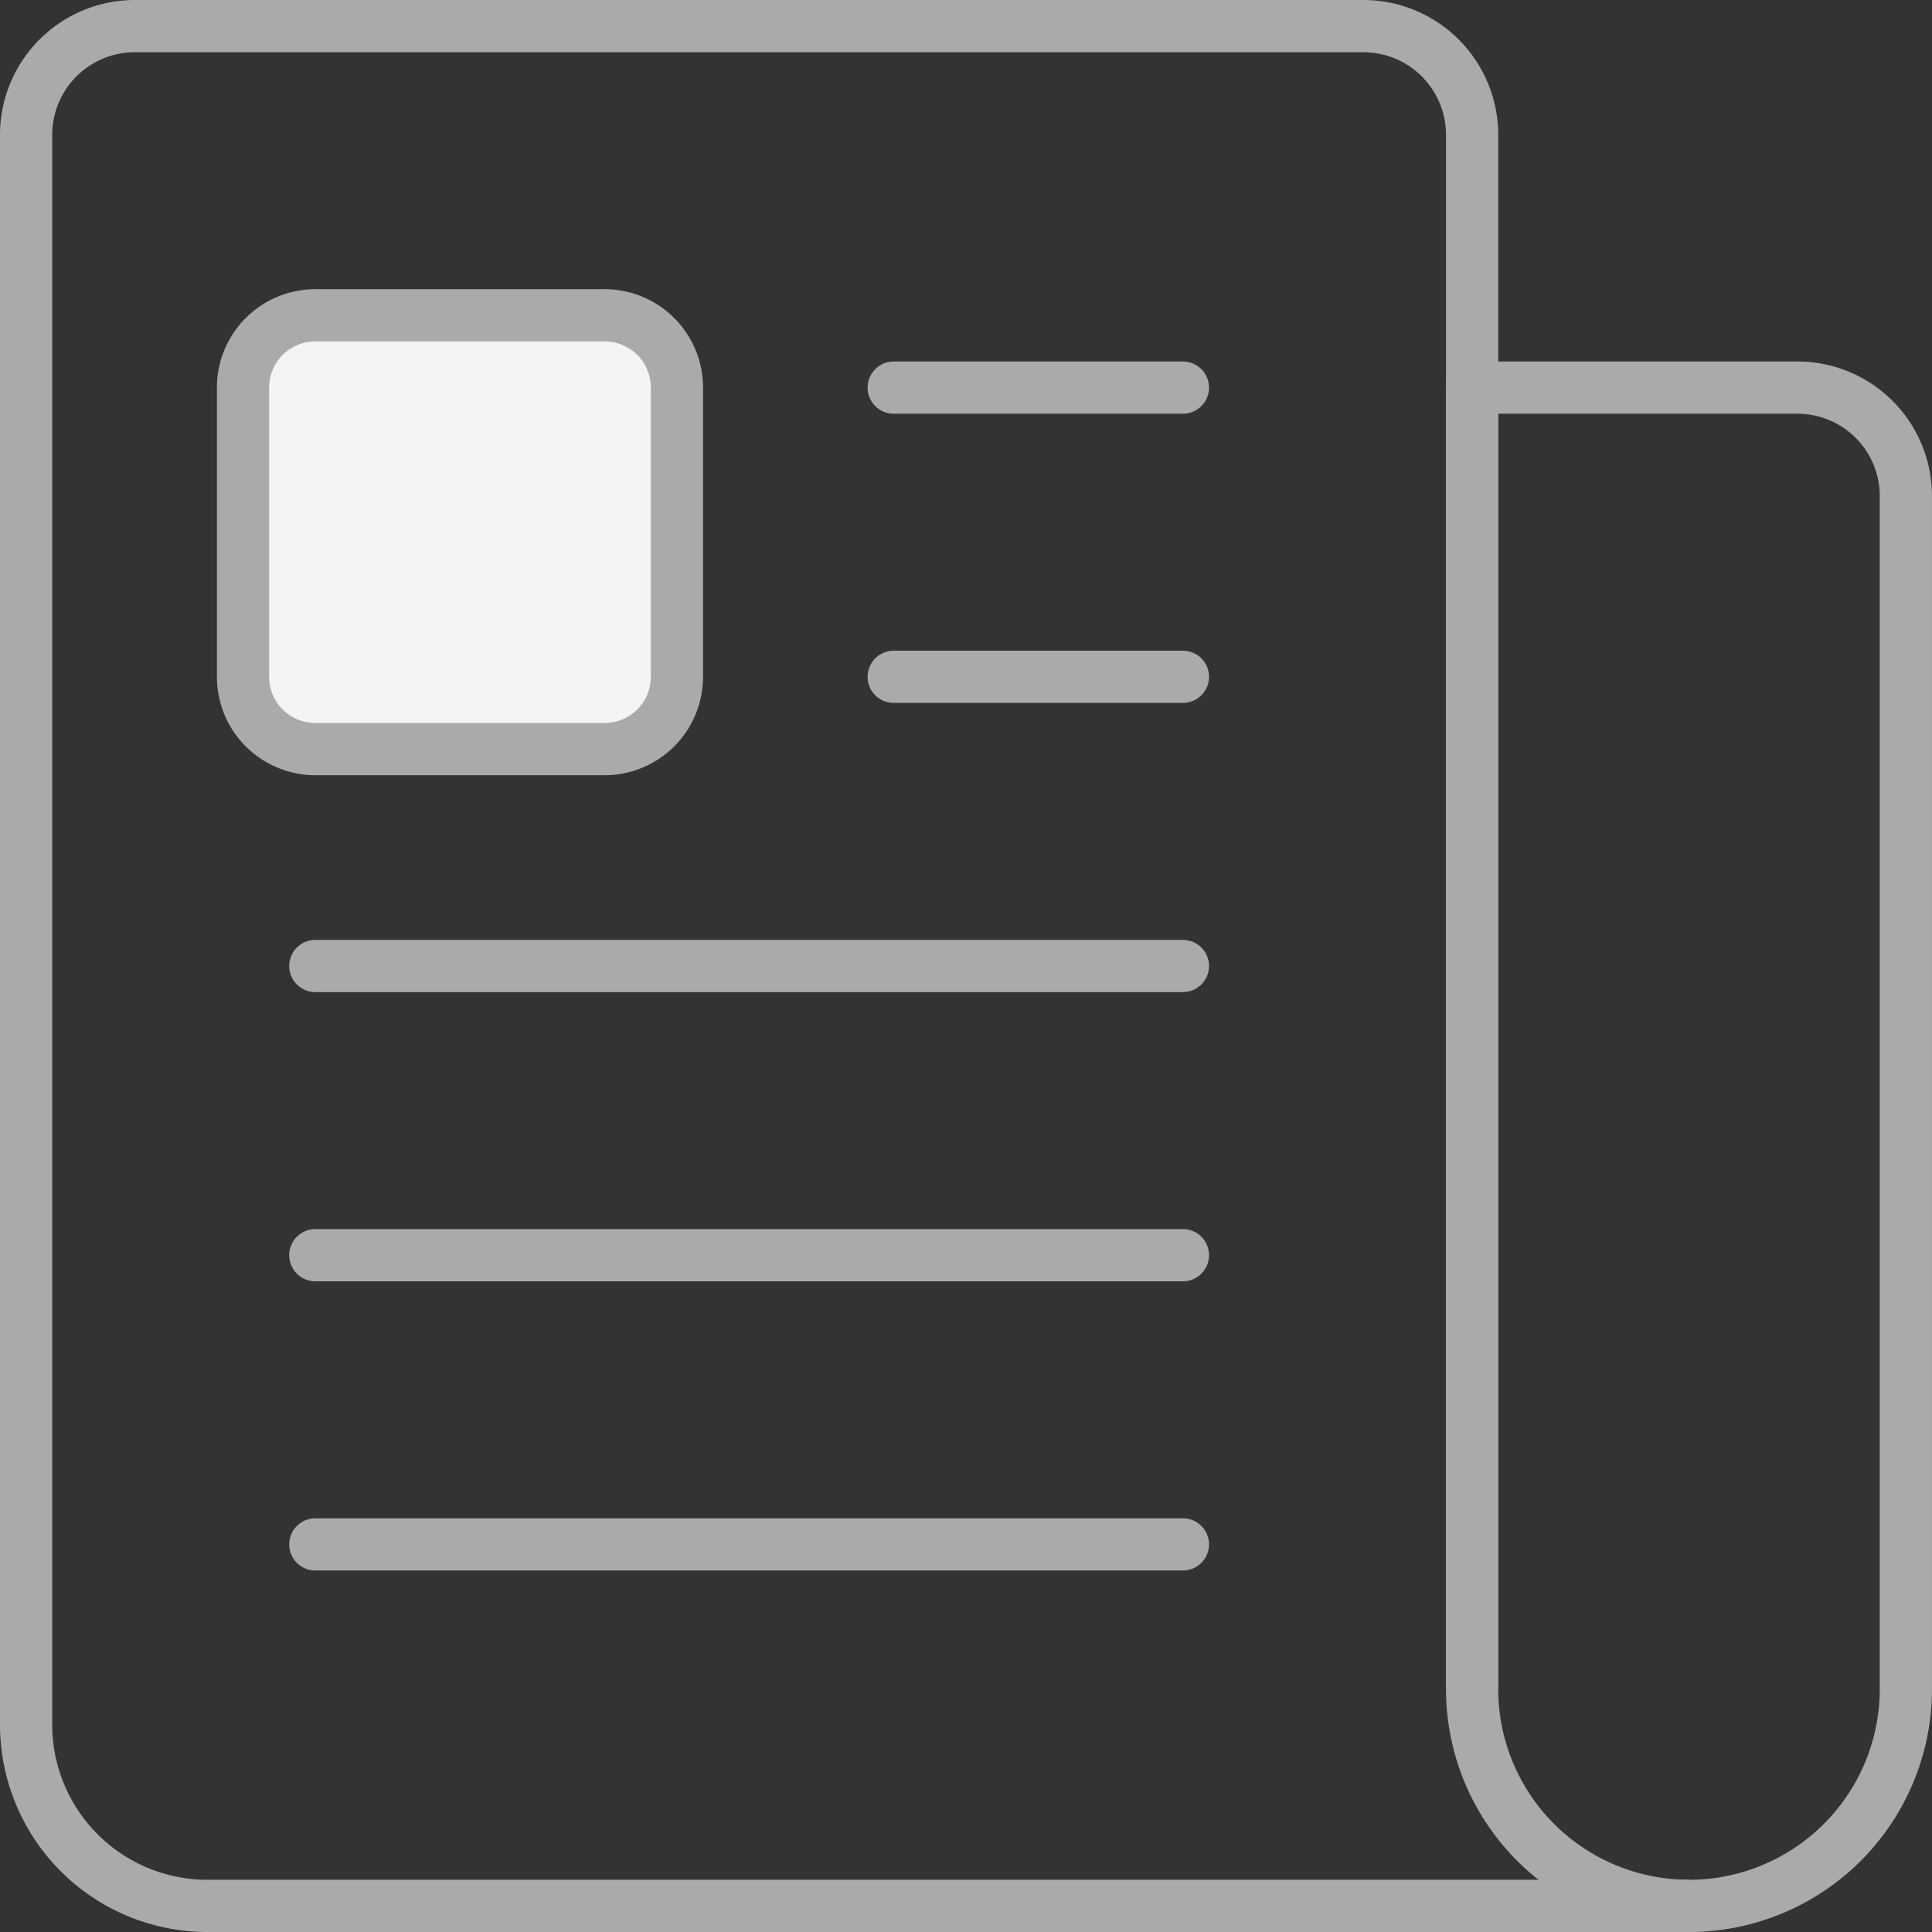 <svg xmlns="http://www.w3.org/2000/svg" width="74" height="74" viewBox="0 0 74 74">
  <rect x="0" y="0" width="74" height="74" fill="#333333" stroke="none"/>
  <g id="newspaper-outline" transform="translate(-17.24 -17.24)">
    <path id="패스_10" data-name="패스 10" d="M73.625,81.908V22.394a4.166,4.166,0,0,0-4.154-4.154H22.394a4.166,4.166,0,0,0-4.154,4.154V83.317a6.944,6.944,0,0,0,6.923,6.923H81.932" fill="none" stroke="#aaa" stroke-linejoin="round" stroke-width="2"/>
    <path id="패스_11" data-name="패스 11" d="M148.148,106.794h0a8.308,8.308,0,0,1-8.308-8.308V48.64H152.3a4.154,4.154,0,0,1,4.154,4.154V98.486A8.308,8.308,0,0,1,148.148,106.794Z" transform="translate(-66.215 -16.554)" fill="none" stroke="#aaa" stroke-linejoin="round" stroke-width="2"/>
    <path id="패스_12" data-name="패스 12" d="M91.2,48.64h11.077" transform="translate(-39.729 -16.554)" fill="none" stroke="#aaa" stroke-linecap="round" stroke-linejoin="round" stroke-width="2"/>
    <path id="패스_13" data-name="패스 13" d="M91.2,72.96h11.077" transform="translate(-39.729 -29.797)" fill="none" stroke="#aaa" stroke-linecap="round" stroke-linejoin="round" stroke-width="2"/>
    <path id="패스_14" data-name="패스 14" d="M42.56,97.28H75.791" transform="translate(-13.243 -43.04)" fill="none" stroke="#aaa" stroke-linecap="round" stroke-linejoin="round" stroke-width="2"/>
    <path id="패스_15" data-name="패스 15" d="M42.56,121.6H75.791" transform="translate(-13.243 -56.283)" fill="none" stroke="#aaa" stroke-linecap="round" stroke-linejoin="round" stroke-width="2"/>
    <path id="패스_16" data-name="패스 16" d="M42.56,145.92H75.791" transform="translate(-13.243 -69.526)" fill="none" stroke="#aaa" stroke-linecap="round" stroke-linejoin="round" stroke-width="2"/>
    <path id="패스_17" data-name="패스 17" d="M50.326,59.175H39.249a2.769,2.769,0,0,1-2.769-2.769V45.329a2.769,2.769,0,0,1,2.769-2.769H50.326A2.769,2.769,0,0,1,53.1,45.329V56.406A2.769,2.769,0,0,1,50.326,59.175Z" transform="translate(-9.932 -13.243)" fill="#f4f4f4" stroke="#aaa" stroke-width="2"/>
  </g>
</svg>

